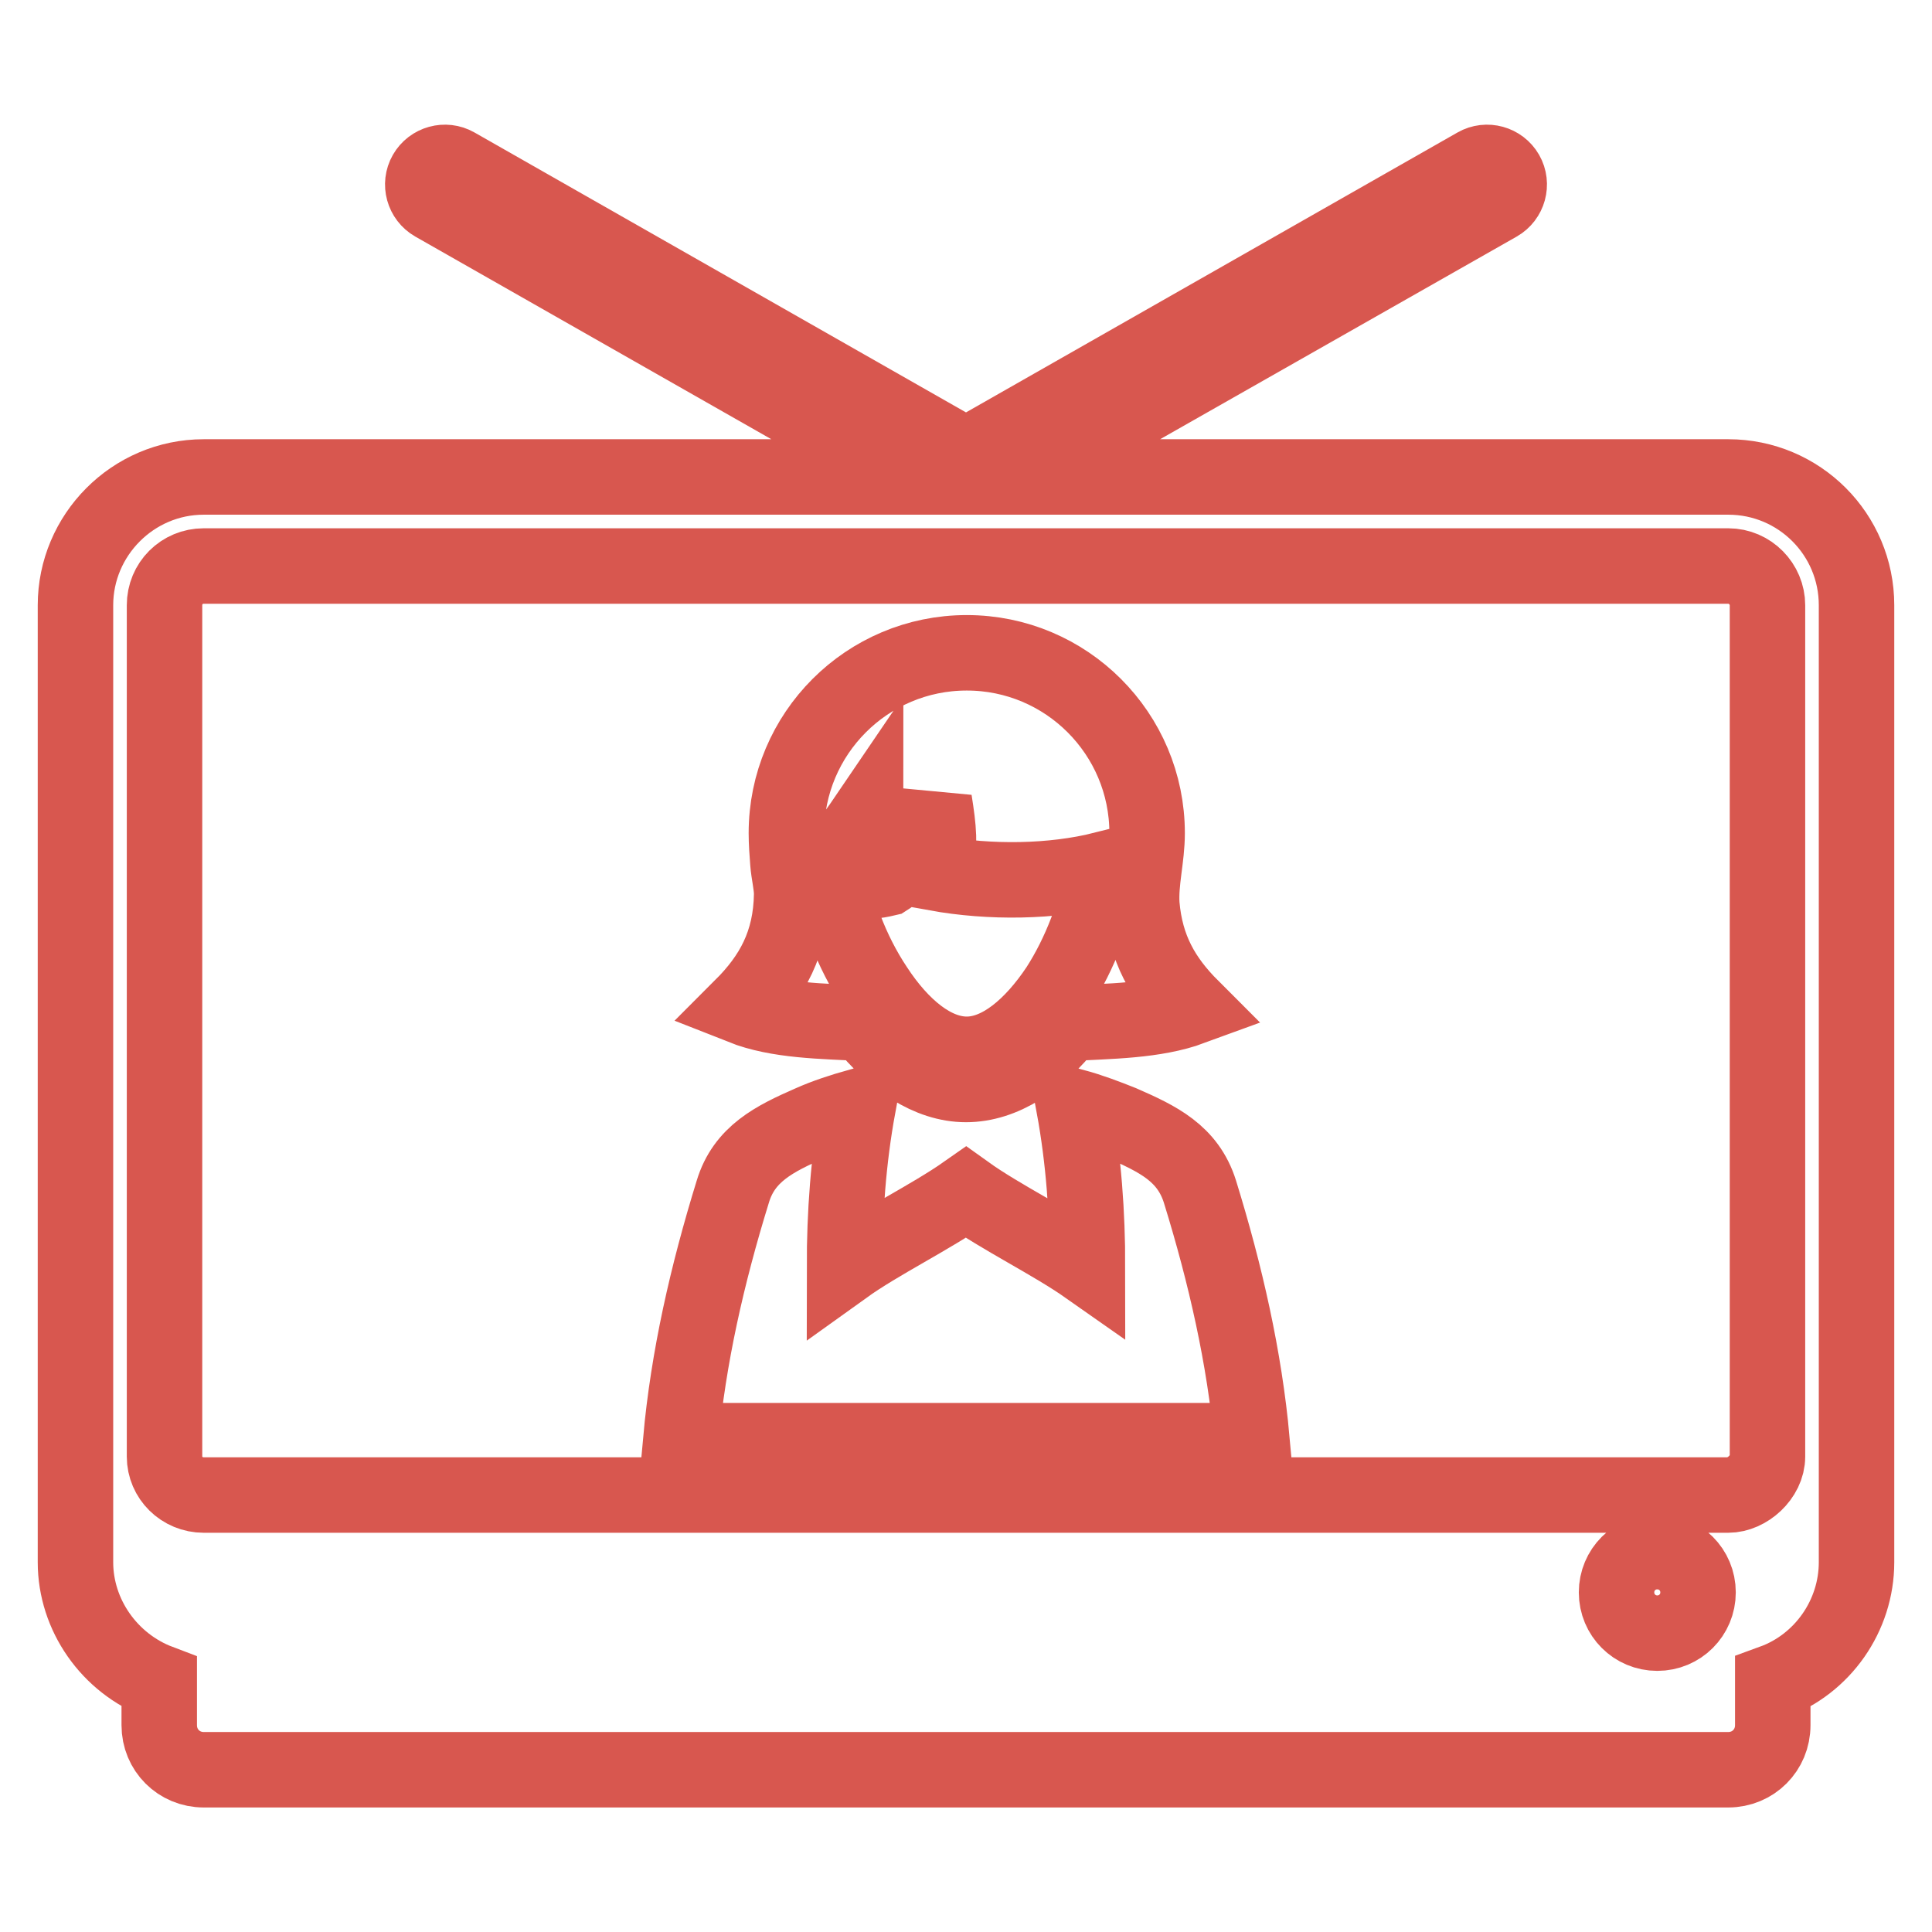 <?xml version="1.0" encoding="utf-8"?>
<!-- Svg Vector Icons : http://www.onlinewebfonts.com/icon -->
<!DOCTYPE svg PUBLIC "-//W3C//DTD SVG 1.1//EN" "http://www.w3.org/Graphics/SVG/1.1/DTD/svg11.dtd">
<svg version="1.1" xmlns="http://www.w3.org/2000/svg" xmlns:xlink="http://www.w3.org/1999/xlink" x="0px" y="0px" viewBox="0 0 256 256" enable-background="new 0 0 256 256" xml:space="preserve">
<g> <path stroke-width="10" fill-opacity="0" stroke="#d8574f"  d="M141.5,135.6c-3.8,4.9-8.6,8.1-13.5,8.1s-9.7-3.3-13.5-8.1c-5.5-0.3-11.4-0.3-16.2-2.2 c4-4,6.5-8.4,6.6-14.9c0-1.3-0.4-2.8-0.5-4.2c-0.1-1.3-0.2-2.6-0.2-3.9c0-13.2,10.7-23.9,23.9-23.9s23.9,10.7,23.9,23.9 c0,3.3-0.9,6.4-0.7,9.5c0.5,5.8,2.8,9.8,6.6,13.6C153,135.3,147,135.3,141.5,135.6z M107.4,148.8c2-0.9,4.2-1.6,6.3-2.2 c-1.3,7.1-1.8,14.2-1.8,21.3c4.6-3.3,11.4-6.6,16.1-9.9c4.6,3.3,11.4,6.6,16.1,9.9c0-7.1-0.5-14.2-1.8-21.3 c2.2,0.6,4.3,1.4,6.3,2.2c4.8,2.1,8.8,4,10.4,9.1c3.4,11,5.9,22,6.9,33H90.2c1-11,3.5-22,6.9-33 C98.6,152.9,102.6,150.9,107.4,148.8L107.4,148.8z M146.2,115.2c-6.8,1.7-15,1.8-22.2,0.5c0.6-3.9,0.4-5.8-0.2-9.6 c-1.4,3.9-3.6,8.6-6.3,10.3c-1.7,0.4-2.2,0.4-3.8,0.1c0.8-3.4,1-4.4,1-8c-1.7,2.5-3.1,4.3-4.9,5.9c0.7,5.7,3,11.7,6.2,16.5 c3.4,5.2,7.7,8.8,12.1,8.8c4.4,0,8.7-3.7,12.1-8.8C143.1,126.4,145.3,120.7,146.2,115.2z"/> <path stroke-width="10" fill-opacity="0" stroke="#d8574f"  d="M229,198.1c2.5,0,5.2-2.4,5.2-5.1l0-112.8c0-2.8-2.3-5.2-5.2-5.2H27c-2.9,0-5.2,2.3-5.2,5.2V193 c0,2.8,2.3,5.1,5.2,5.1H229L229,198.1z M219.6,216.4c3,0,5.4-2.4,5.4-5.4c0-3-2.4-5.4-5.4-5.4c-3,0-5.4,2.4-5.4,5.4 C214.2,214,216.6,216.4,219.6,216.4L219.6,216.4z M10,192.9V80.2c0-9.3,7.6-17,17-17h94.1L57.5,27c-1.4-0.8-1.9-2.6-1.1-4 c0.8-1.4,2.6-1.9,4-1.1L128,60.4l67.6-38.5c1.4-0.8,3.2-0.3,4,1.1c0.8,1.4,0.3,3.2-1.1,4l-63.7,36.2H229c9.4,0,17,7.6,17,17V207 c0,7.1-4.5,13.5-11.1,15.9v5.7c0,3.3-2.6,5.9-5.9,5.9H27c-3.3,0-5.9-2.6-5.9-5.9l0-5.7C14.5,220.4,10,214,10,207V192.9z"/></g>
</svg>
